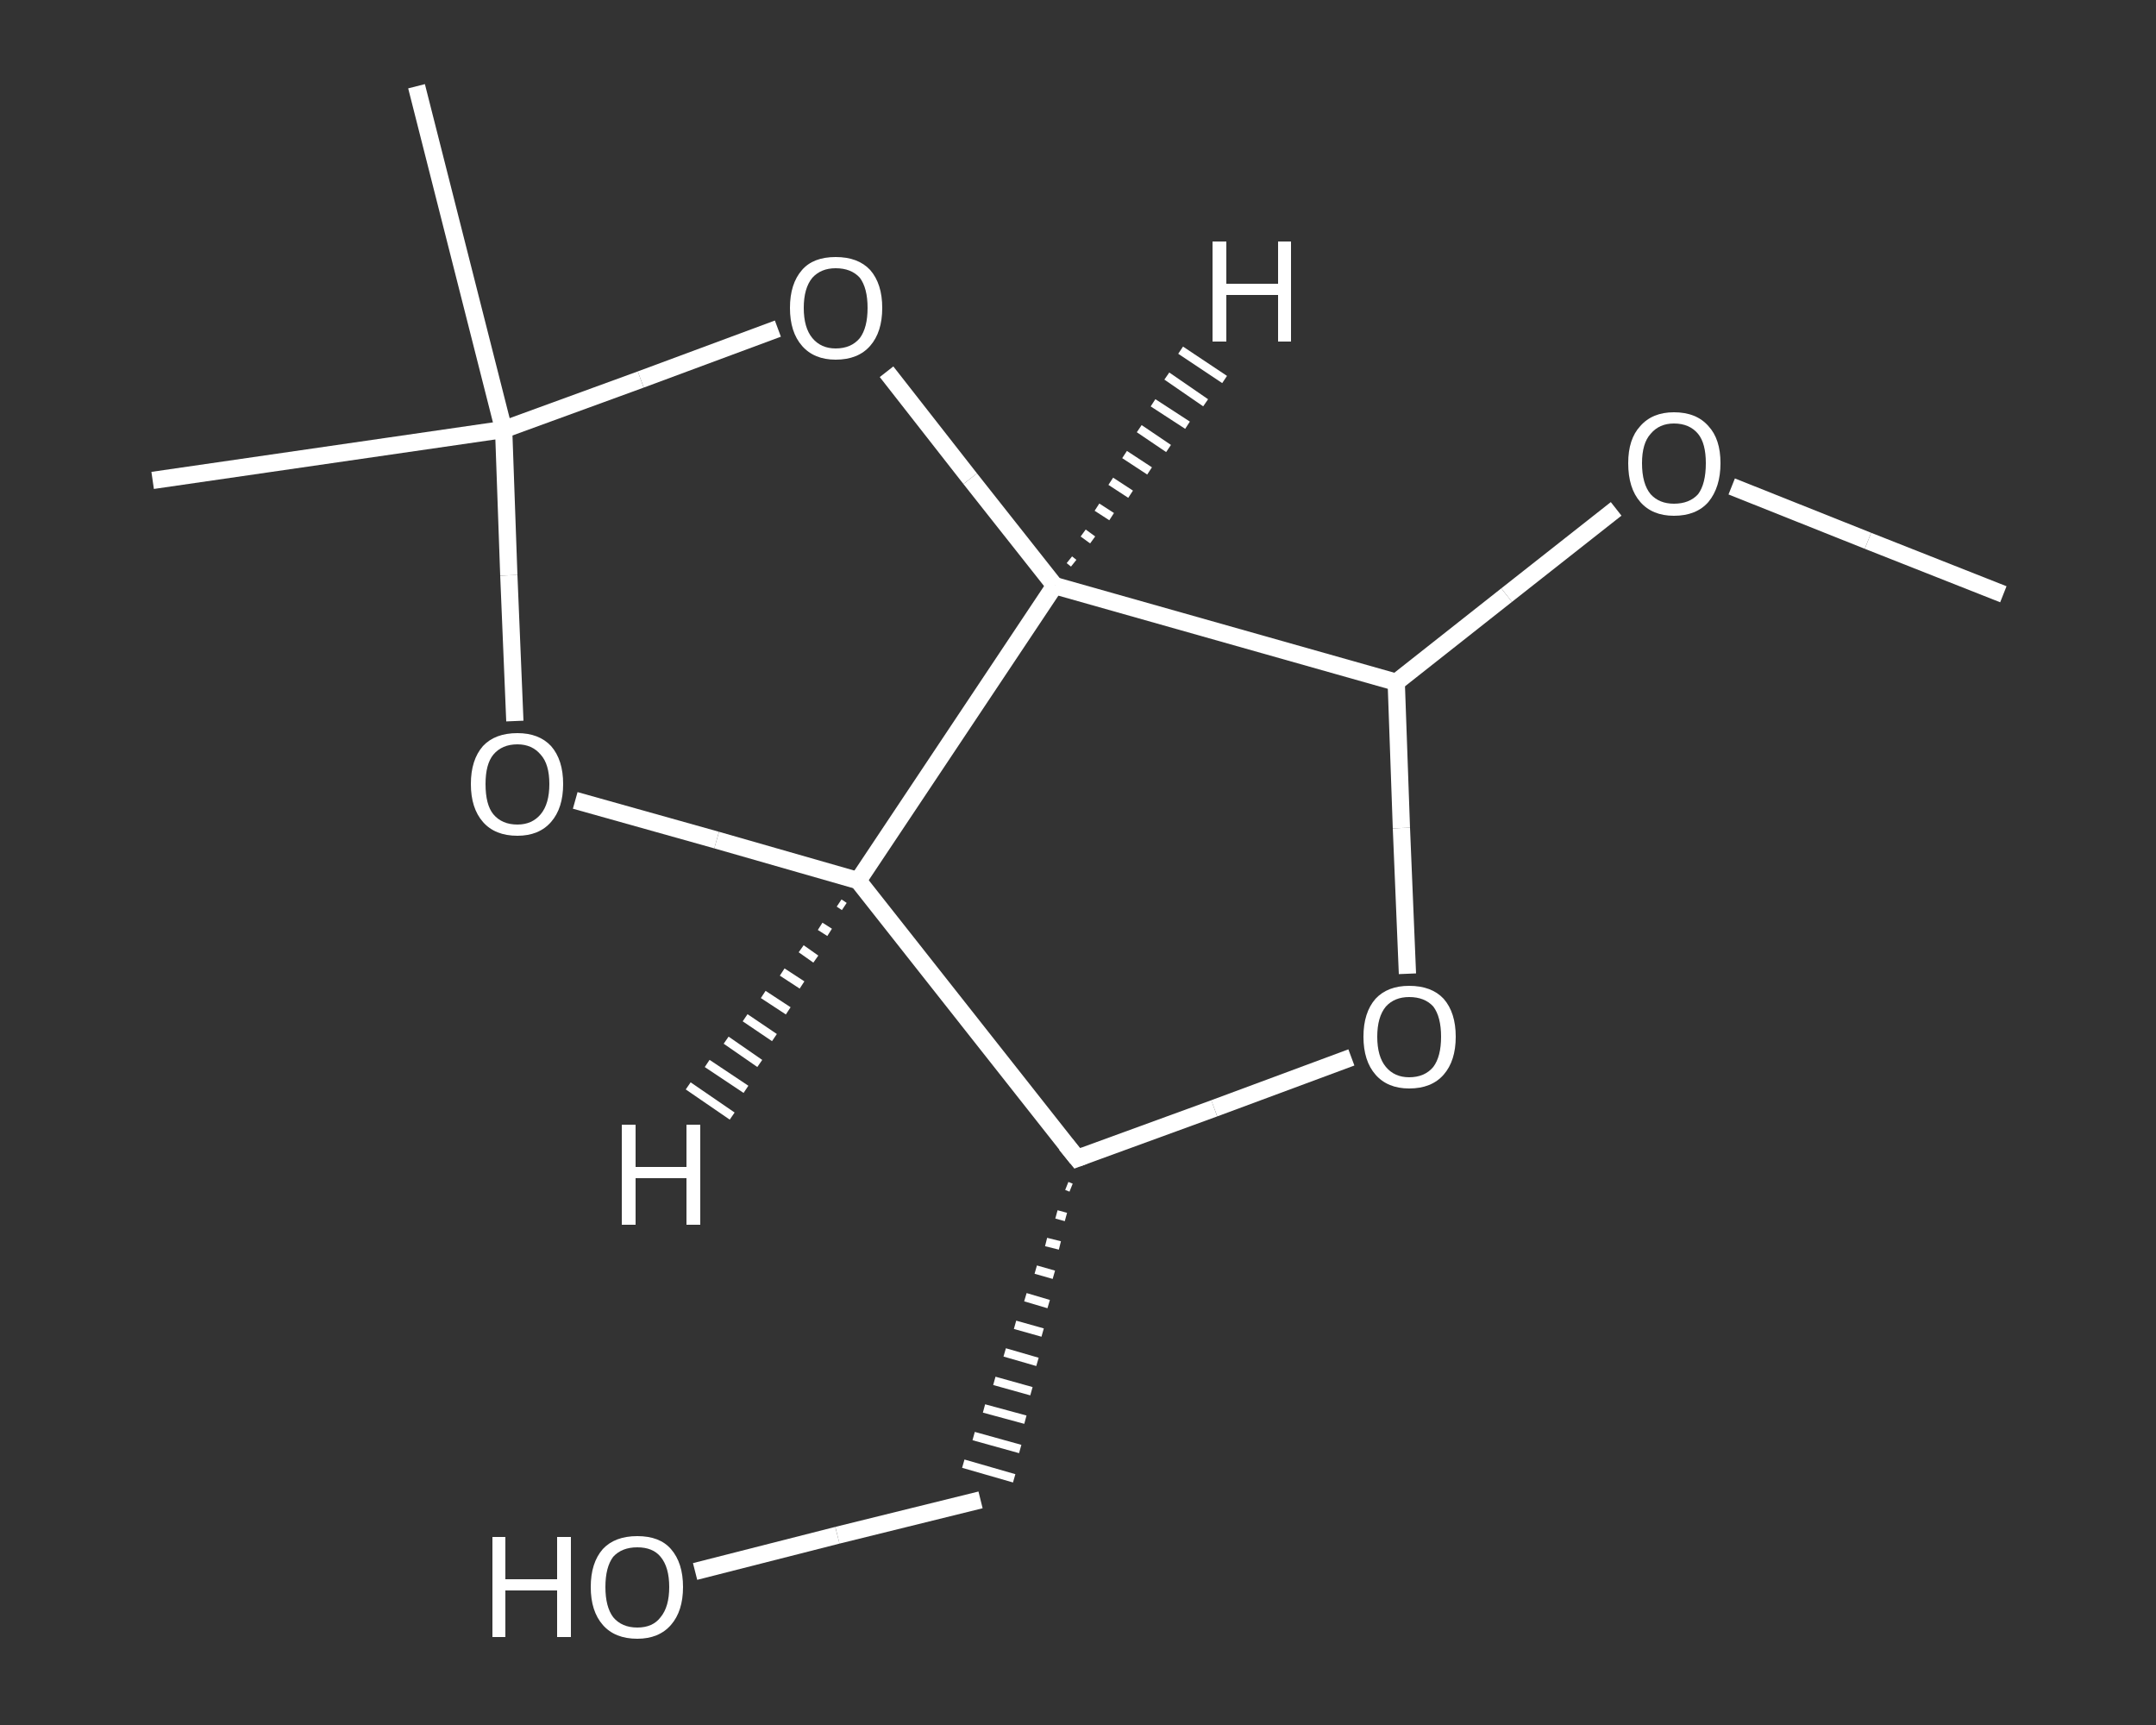 <?xml version='1.0' encoding='iso-8859-1'?>
<svg version='1.1' baseProfile='full'
              xmlns='http://www.w3.org/2000/svg'
                      xmlns:rdkit='http://www.rdkit.org/xml'
                      xmlns:xlink='http://www.w3.org/1999/xlink'
                  xml:space='preserve'
width='250px' height='200px' viewBox='0 0 250 200'>
<rect x="0" y="0" width="250" height="200" fill="#333333" stroke="none"/>
<!-- END OF HEADER -->
<rect style='opacity:1.0;fill:transparent;stroke:none' width='250.0' height='200.0' x='0.0' y='0.0'> </rect>
<path class='bond-0 atom-0 atom-1' d='M 232.3,68.9 L 216.6,62.7' style='fill:none;fill-rule:evenodd;stroke:#FFFFFF;stroke-width:2.0px;stroke-linecap:butt;stroke-linejoin:miter;stroke-opacity:1' />
<path class='bond-0 atom-0 atom-1' d='M 216.6,62.7 L 200.8,56.4' style='fill:none;fill-rule:evenodd;stroke:#FFFFFF;stroke-width:2.0px;stroke-linecap:butt;stroke-linejoin:miter;stroke-opacity:1' />
<path class='bond-1 atom-1 atom-2' d='M 187.4,59.0 L 174.7,69.0' style='fill:none;fill-rule:evenodd;stroke:#FFFFFF;stroke-width:2.0px;stroke-linecap:butt;stroke-linejoin:miter;stroke-opacity:1' />
<path class='bond-1 atom-1 atom-2' d='M 174.7,69.0 L 161.9,79.1' style='fill:none;fill-rule:evenodd;stroke:#FFFFFF;stroke-width:2.0px;stroke-linecap:butt;stroke-linejoin:miter;stroke-opacity:1' />
<path class='bond-2 atom-2 atom-3' d='M 161.9,79.1 L 162.5,96.0' style='fill:none;fill-rule:evenodd;stroke:#FFFFFF;stroke-width:2.0px;stroke-linecap:butt;stroke-linejoin:miter;stroke-opacity:1' />
<path class='bond-2 atom-2 atom-3' d='M 162.5,96.0 L 163.2,112.9' style='fill:none;fill-rule:evenodd;stroke:#FFFFFF;stroke-width:2.0px;stroke-linecap:butt;stroke-linejoin:miter;stroke-opacity:1' />
<path class='bond-3 atom-3 atom-4' d='M 156.7,122.6 L 140.8,128.5' style='fill:none;fill-rule:evenodd;stroke:#FFFFFF;stroke-width:2.0px;stroke-linecap:butt;stroke-linejoin:miter;stroke-opacity:1' />
<path class='bond-3 atom-3 atom-4' d='M 140.8,128.5 L 124.9,134.3' style='fill:none;fill-rule:evenodd;stroke:#FFFFFF;stroke-width:2.0px;stroke-linecap:butt;stroke-linejoin:miter;stroke-opacity:1' />
<path class='bond-4 atom-4 atom-5' d='M 123.7,137.5 L 124.2,137.7' style='fill:none;fill-rule:evenodd;stroke:#FFFFFF;stroke-width:1.0px;stroke-linecap:butt;stroke-linejoin:miter;stroke-opacity:1' />
<path class='bond-4 atom-4 atom-5' d='M 122.5,140.8 L 123.6,141.1' style='fill:none;fill-rule:evenodd;stroke:#FFFFFF;stroke-width:1.0px;stroke-linecap:butt;stroke-linejoin:miter;stroke-opacity:1' />
<path class='bond-4 atom-4 atom-5' d='M 121.3,144.0 L 122.9,144.4' style='fill:none;fill-rule:evenodd;stroke:#FFFFFF;stroke-width:1.0px;stroke-linecap:butt;stroke-linejoin:miter;stroke-opacity:1' />
<path class='bond-4 atom-4 atom-5' d='M 120.1,147.2 L 122.2,147.8' style='fill:none;fill-rule:evenodd;stroke:#FFFFFF;stroke-width:1.0px;stroke-linecap:butt;stroke-linejoin:miter;stroke-opacity:1' />
<path class='bond-4 atom-4 atom-5' d='M 118.9,150.4 L 121.6,151.2' style='fill:none;fill-rule:evenodd;stroke:#FFFFFF;stroke-width:1.0px;stroke-linecap:butt;stroke-linejoin:miter;stroke-opacity:1' />
<path class='bond-4 atom-4 atom-5' d='M 117.7,153.6 L 120.9,154.5' style='fill:none;fill-rule:evenodd;stroke:#FFFFFF;stroke-width:1.0px;stroke-linecap:butt;stroke-linejoin:miter;stroke-opacity:1' />
<path class='bond-4 atom-4 atom-5' d='M 116.5,156.8 L 120.3,157.9' style='fill:none;fill-rule:evenodd;stroke:#FFFFFF;stroke-width:1.0px;stroke-linecap:butt;stroke-linejoin:miter;stroke-opacity:1' />
<path class='bond-4 atom-4 atom-5' d='M 115.3,160.1 L 119.6,161.3' style='fill:none;fill-rule:evenodd;stroke:#FFFFFF;stroke-width:1.0px;stroke-linecap:butt;stroke-linejoin:miter;stroke-opacity:1' />
<path class='bond-4 atom-4 atom-5' d='M 114.1,163.3 L 118.9,164.6' style='fill:none;fill-rule:evenodd;stroke:#FFFFFF;stroke-width:1.0px;stroke-linecap:butt;stroke-linejoin:miter;stroke-opacity:1' />
<path class='bond-4 atom-4 atom-5' d='M 112.9,166.5 L 118.3,168.0' style='fill:none;fill-rule:evenodd;stroke:#FFFFFF;stroke-width:1.0px;stroke-linecap:butt;stroke-linejoin:miter;stroke-opacity:1' />
<path class='bond-4 atom-4 atom-5' d='M 111.7,169.7 L 117.6,171.4' style='fill:none;fill-rule:evenodd;stroke:#FFFFFF;stroke-width:1.0px;stroke-linecap:butt;stroke-linejoin:miter;stroke-opacity:1' />
<path class='bond-5 atom-5 atom-6' d='M 113.7,173.9 L 97.1,178.0' style='fill:none;fill-rule:evenodd;stroke:#FFFFFF;stroke-width:2.0px;stroke-linecap:butt;stroke-linejoin:miter;stroke-opacity:1' />
<path class='bond-5 atom-5 atom-6' d='M 97.1,178.0 L 80.6,182.2' style='fill:none;fill-rule:evenodd;stroke:#FFFFFF;stroke-width:2.0px;stroke-linecap:butt;stroke-linejoin:miter;stroke-opacity:1' />
<path class='bond-6 atom-4 atom-7' d='M 124.9,134.3 L 99.5,102.1' style='fill:none;fill-rule:evenodd;stroke:#FFFFFF;stroke-width:2.0px;stroke-linecap:butt;stroke-linejoin:miter;stroke-opacity:1' />
<path class='bond-7 atom-7 atom-8' d='M 99.5,102.1 L 83.1,97.4' style='fill:none;fill-rule:evenodd;stroke:#FFFFFF;stroke-width:2.0px;stroke-linecap:butt;stroke-linejoin:miter;stroke-opacity:1' />
<path class='bond-7 atom-7 atom-8' d='M 83.1,97.4 L 66.7,92.8' style='fill:none;fill-rule:evenodd;stroke:#FFFFFF;stroke-width:2.0px;stroke-linecap:butt;stroke-linejoin:miter;stroke-opacity:1' />
<path class='bond-8 atom-8 atom-9' d='M 59.7,83.6 L 59.0,66.7' style='fill:none;fill-rule:evenodd;stroke:#FFFFFF;stroke-width:2.0px;stroke-linecap:butt;stroke-linejoin:miter;stroke-opacity:1' />
<path class='bond-8 atom-8 atom-9' d='M 59.0,66.7 L 58.4,49.8' style='fill:none;fill-rule:evenodd;stroke:#FFFFFF;stroke-width:2.0px;stroke-linecap:butt;stroke-linejoin:miter;stroke-opacity:1' />
<path class='bond-9 atom-9 atom-10' d='M 58.4,49.8 L 17.7,55.7' style='fill:none;fill-rule:evenodd;stroke:#FFFFFF;stroke-width:2.0px;stroke-linecap:butt;stroke-linejoin:miter;stroke-opacity:1' />
<path class='bond-10 atom-9 atom-11' d='M 58.4,49.8 L 48.3,10.0' style='fill:none;fill-rule:evenodd;stroke:#FFFFFF;stroke-width:2.0px;stroke-linecap:butt;stroke-linejoin:miter;stroke-opacity:1' />
<path class='bond-11 atom-9 atom-12' d='M 58.4,49.8 L 74.3,44.0' style='fill:none;fill-rule:evenodd;stroke:#FFFFFF;stroke-width:2.0px;stroke-linecap:butt;stroke-linejoin:miter;stroke-opacity:1' />
<path class='bond-11 atom-9 atom-12' d='M 74.3,44.0 L 90.2,38.1' style='fill:none;fill-rule:evenodd;stroke:#FFFFFF;stroke-width:2.0px;stroke-linecap:butt;stroke-linejoin:miter;stroke-opacity:1' />
<path class='bond-12 atom-12 atom-13' d='M 102.8,43.1 L 112.5,55.5' style='fill:none;fill-rule:evenodd;stroke:#FFFFFF;stroke-width:2.0px;stroke-linecap:butt;stroke-linejoin:miter;stroke-opacity:1' />
<path class='bond-12 atom-12 atom-13' d='M 112.5,55.5 L 122.3,67.9' style='fill:none;fill-rule:evenodd;stroke:#FFFFFF;stroke-width:2.0px;stroke-linecap:butt;stroke-linejoin:miter;stroke-opacity:1' />
<path class='bond-13 atom-13 atom-2' d='M 122.3,67.9 L 161.9,79.1' style='fill:none;fill-rule:evenodd;stroke:#FFFFFF;stroke-width:2.0px;stroke-linecap:butt;stroke-linejoin:miter;stroke-opacity:1' />
<path class='bond-14 atom-13 atom-7' d='M 122.3,67.9 L 99.5,102.1' style='fill:none;fill-rule:evenodd;stroke:#FFFFFF;stroke-width:2.0px;stroke-linecap:butt;stroke-linejoin:miter;stroke-opacity:1' />
<path class='bond-15 atom-7 atom-14' d='M 97.9,105.1 L 97.3,104.7' style='fill:none;fill-rule:evenodd;stroke:#FFFFFF;stroke-width:1.0px;stroke-linecap:butt;stroke-linejoin:miter;stroke-opacity:1' />
<path class='bond-15 atom-7 atom-14' d='M 96.2,108.1 L 95.1,107.4' style='fill:none;fill-rule:evenodd;stroke:#FFFFFF;stroke-width:1.0px;stroke-linecap:butt;stroke-linejoin:miter;stroke-opacity:1' />
<path class='bond-15 atom-7 atom-14' d='M 94.6,111.2 L 92.9,110.0' style='fill:none;fill-rule:evenodd;stroke:#FFFFFF;stroke-width:1.0px;stroke-linecap:butt;stroke-linejoin:miter;stroke-opacity:1' />
<path class='bond-15 atom-7 atom-14' d='M 93.0,114.2 L 90.7,112.7' style='fill:none;fill-rule:evenodd;stroke:#FFFFFF;stroke-width:1.0px;stroke-linecap:butt;stroke-linejoin:miter;stroke-opacity:1' />
<path class='bond-15 atom-7 atom-14' d='M 91.4,117.2 L 88.5,115.3' style='fill:none;fill-rule:evenodd;stroke:#FFFFFF;stroke-width:1.0px;stroke-linecap:butt;stroke-linejoin:miter;stroke-opacity:1' />
<path class='bond-15 atom-7 atom-14' d='M 89.8,120.3 L 86.4,118.0' style='fill:none;fill-rule:evenodd;stroke:#FFFFFF;stroke-width:1.0px;stroke-linecap:butt;stroke-linejoin:miter;stroke-opacity:1' />
<path class='bond-15 atom-7 atom-14' d='M 88.1,123.3 L 84.2,120.6' style='fill:none;fill-rule:evenodd;stroke:#FFFFFF;stroke-width:1.0px;stroke-linecap:butt;stroke-linejoin:miter;stroke-opacity:1' />
<path class='bond-15 atom-7 atom-14' d='M 86.5,126.3 L 82.0,123.3' style='fill:none;fill-rule:evenodd;stroke:#FFFFFF;stroke-width:1.0px;stroke-linecap:butt;stroke-linejoin:miter;stroke-opacity:1' />
<path class='bond-15 atom-7 atom-14' d='M 84.9,129.4 L 79.8,125.9' style='fill:none;fill-rule:evenodd;stroke:#FFFFFF;stroke-width:1.0px;stroke-linecap:butt;stroke-linejoin:miter;stroke-opacity:1' />
<path class='bond-16 atom-13 atom-15' d='M 124.0,64.9 L 124.5,65.3' style='fill:none;fill-rule:evenodd;stroke:#FFFFFF;stroke-width:1.0px;stroke-linecap:butt;stroke-linejoin:miter;stroke-opacity:1' />
<path class='bond-16 atom-13 atom-15' d='M 125.6,61.8 L 126.7,62.6' style='fill:none;fill-rule:evenodd;stroke:#FFFFFF;stroke-width:1.0px;stroke-linecap:butt;stroke-linejoin:miter;stroke-opacity:1' />
<path class='bond-16 atom-13 atom-15' d='M 127.2,58.8 L 128.9,59.9' style='fill:none;fill-rule:evenodd;stroke:#FFFFFF;stroke-width:1.0px;stroke-linecap:butt;stroke-linejoin:miter;stroke-opacity:1' />
<path class='bond-16 atom-13 atom-15' d='M 128.8,55.8 L 131.1,57.3' style='fill:none;fill-rule:evenodd;stroke:#FFFFFF;stroke-width:1.0px;stroke-linecap:butt;stroke-linejoin:miter;stroke-opacity:1' />
<path class='bond-16 atom-13 atom-15' d='M 130.4,52.7 L 133.3,54.6' style='fill:none;fill-rule:evenodd;stroke:#FFFFFF;stroke-width:1.0px;stroke-linecap:butt;stroke-linejoin:miter;stroke-opacity:1' />
<path class='bond-16 atom-13 atom-15' d='M 132.1,49.7 L 135.5,52.0' style='fill:none;fill-rule:evenodd;stroke:#FFFFFF;stroke-width:1.0px;stroke-linecap:butt;stroke-linejoin:miter;stroke-opacity:1' />
<path class='bond-16 atom-13 atom-15' d='M 133.7,46.7 L 137.7,49.3' style='fill:none;fill-rule:evenodd;stroke:#FFFFFF;stroke-width:1.0px;stroke-linecap:butt;stroke-linejoin:miter;stroke-opacity:1' />
<path class='bond-16 atom-13 atom-15' d='M 135.3,43.6 L 139.8,46.7' style='fill:none;fill-rule:evenodd;stroke:#FFFFFF;stroke-width:1.0px;stroke-linecap:butt;stroke-linejoin:miter;stroke-opacity:1' />
<path class='bond-16 atom-13 atom-15' d='M 136.9,40.6 L 142.0,44.0' style='fill:none;fill-rule:evenodd;stroke:#FFFFFF;stroke-width:1.0px;stroke-linecap:butt;stroke-linejoin:miter;stroke-opacity:1' />
<path d='M 125.7,134.0 L 124.9,134.3 L 123.6,132.7' style='fill:none;stroke:#FFFFFF;stroke-width:2.0px;stroke-linecap:butt;stroke-linejoin:miter;stroke-opacity:1;' />
<path class='atom-1' d='M 188.8 53.7
Q 188.8 50.9, 190.2 49.4
Q 191.6 47.8, 194.1 47.8
Q 196.7 47.8, 198.1 49.4
Q 199.5 50.9, 199.5 53.7
Q 199.5 56.5, 198.1 58.2
Q 196.7 59.8, 194.1 59.8
Q 191.6 59.8, 190.2 58.2
Q 188.8 56.6, 188.8 53.7
M 194.1 58.4
Q 195.9 58.4, 196.9 57.3
Q 197.8 56.1, 197.8 53.7
Q 197.8 51.4, 196.9 50.3
Q 195.9 49.1, 194.1 49.1
Q 192.4 49.1, 191.4 50.3
Q 190.4 51.4, 190.4 53.7
Q 190.4 56.1, 191.4 57.3
Q 192.4 58.4, 194.1 58.4
' fill='#FFFFFF'/>
<path class='atom-3' d='M 158.1 120.2
Q 158.1 117.4, 159.5 115.8
Q 160.9 114.3, 163.4 114.3
Q 166.0 114.3, 167.4 115.8
Q 168.8 117.4, 168.8 120.2
Q 168.8 123.0, 167.4 124.6
Q 166.0 126.2, 163.4 126.2
Q 160.9 126.2, 159.5 124.6
Q 158.1 123.0, 158.1 120.2
M 163.4 124.9
Q 165.2 124.9, 166.2 123.7
Q 167.1 122.5, 167.1 120.2
Q 167.1 117.9, 166.2 116.7
Q 165.2 115.6, 163.4 115.6
Q 161.7 115.6, 160.7 116.7
Q 159.7 117.9, 159.7 120.2
Q 159.7 122.5, 160.7 123.7
Q 161.7 124.9, 163.4 124.9
' fill='#FFFFFF'/>
<path class='atom-6' d='M 57.1 178.2
L 58.6 178.2
L 58.6 183.1
L 64.6 183.1
L 64.6 178.2
L 66.2 178.2
L 66.2 189.8
L 64.6 189.8
L 64.6 184.4
L 58.6 184.4
L 58.6 189.8
L 57.1 189.8
L 57.1 178.2
' fill='#FFFFFF'/>
<path class='atom-6' d='M 68.5 184.0
Q 68.5 181.2, 69.9 179.6
Q 71.3 178.1, 73.9 178.1
Q 76.5 178.1, 77.8 179.6
Q 79.2 181.2, 79.2 184.0
Q 79.2 186.8, 77.8 188.4
Q 76.4 190.0, 73.9 190.0
Q 71.3 190.0, 69.9 188.4
Q 68.5 186.8, 68.5 184.0
M 73.9 188.7
Q 75.7 188.7, 76.6 187.5
Q 77.6 186.3, 77.6 184.0
Q 77.6 181.7, 76.6 180.5
Q 75.7 179.4, 73.9 179.4
Q 72.1 179.4, 71.1 180.5
Q 70.2 181.7, 70.2 184.0
Q 70.2 186.3, 71.1 187.5
Q 72.1 188.7, 73.9 188.7
' fill='#FFFFFF'/>
<path class='atom-8' d='M 54.6 90.9
Q 54.6 88.1, 56.0 86.5
Q 57.4 85.0, 60.0 85.0
Q 62.5 85.0, 63.9 86.5
Q 65.3 88.1, 65.3 90.9
Q 65.3 93.7, 63.9 95.3
Q 62.5 96.9, 60.0 96.9
Q 57.4 96.9, 56.0 95.3
Q 54.6 93.7, 54.6 90.9
M 60.0 95.6
Q 61.7 95.6, 62.7 94.4
Q 63.7 93.2, 63.7 90.9
Q 63.7 88.6, 62.7 87.5
Q 61.7 86.3, 60.0 86.3
Q 58.2 86.3, 57.2 87.5
Q 56.3 88.6, 56.3 90.9
Q 56.3 93.3, 57.2 94.4
Q 58.2 95.6, 60.0 95.6
' fill='#FFFFFF'/>
<path class='atom-12' d='M 91.6 35.7
Q 91.6 32.9, 93.0 31.3
Q 94.3 29.8, 96.9 29.8
Q 99.5 29.8, 100.9 31.3
Q 102.3 32.9, 102.3 35.7
Q 102.3 38.5, 100.9 40.1
Q 99.5 41.7, 96.9 41.7
Q 94.4 41.7, 93.0 40.1
Q 91.6 38.5, 91.6 35.7
M 96.9 40.4
Q 98.7 40.4, 99.7 39.2
Q 100.6 38.0, 100.6 35.7
Q 100.6 33.4, 99.7 32.2
Q 98.7 31.1, 96.9 31.1
Q 95.2 31.1, 94.2 32.2
Q 93.2 33.4, 93.2 35.7
Q 93.2 38.0, 94.2 39.2
Q 95.2 40.4, 96.9 40.4
' fill='#FFFFFF'/>
<path class='atom-14' d='M 72.1 130.4
L 73.7 130.4
L 73.7 135.3
L 79.6 135.3
L 79.6 130.4
L 81.2 130.4
L 81.2 142.0
L 79.6 142.0
L 79.6 136.6
L 73.7 136.6
L 73.7 142.0
L 72.1 142.0
L 72.1 130.4
' fill='#FFFFFF'/>
<path class='atom-15' d='M 140.6 28.0
L 142.2 28.0
L 142.2 32.9
L 148.2 32.9
L 148.2 28.0
L 149.7 28.0
L 149.7 39.6
L 148.2 39.6
L 148.2 34.2
L 142.2 34.2
L 142.2 39.6
L 140.6 39.6
L 140.6 28.0
' fill='#FFFFFF'/>
</svg>
